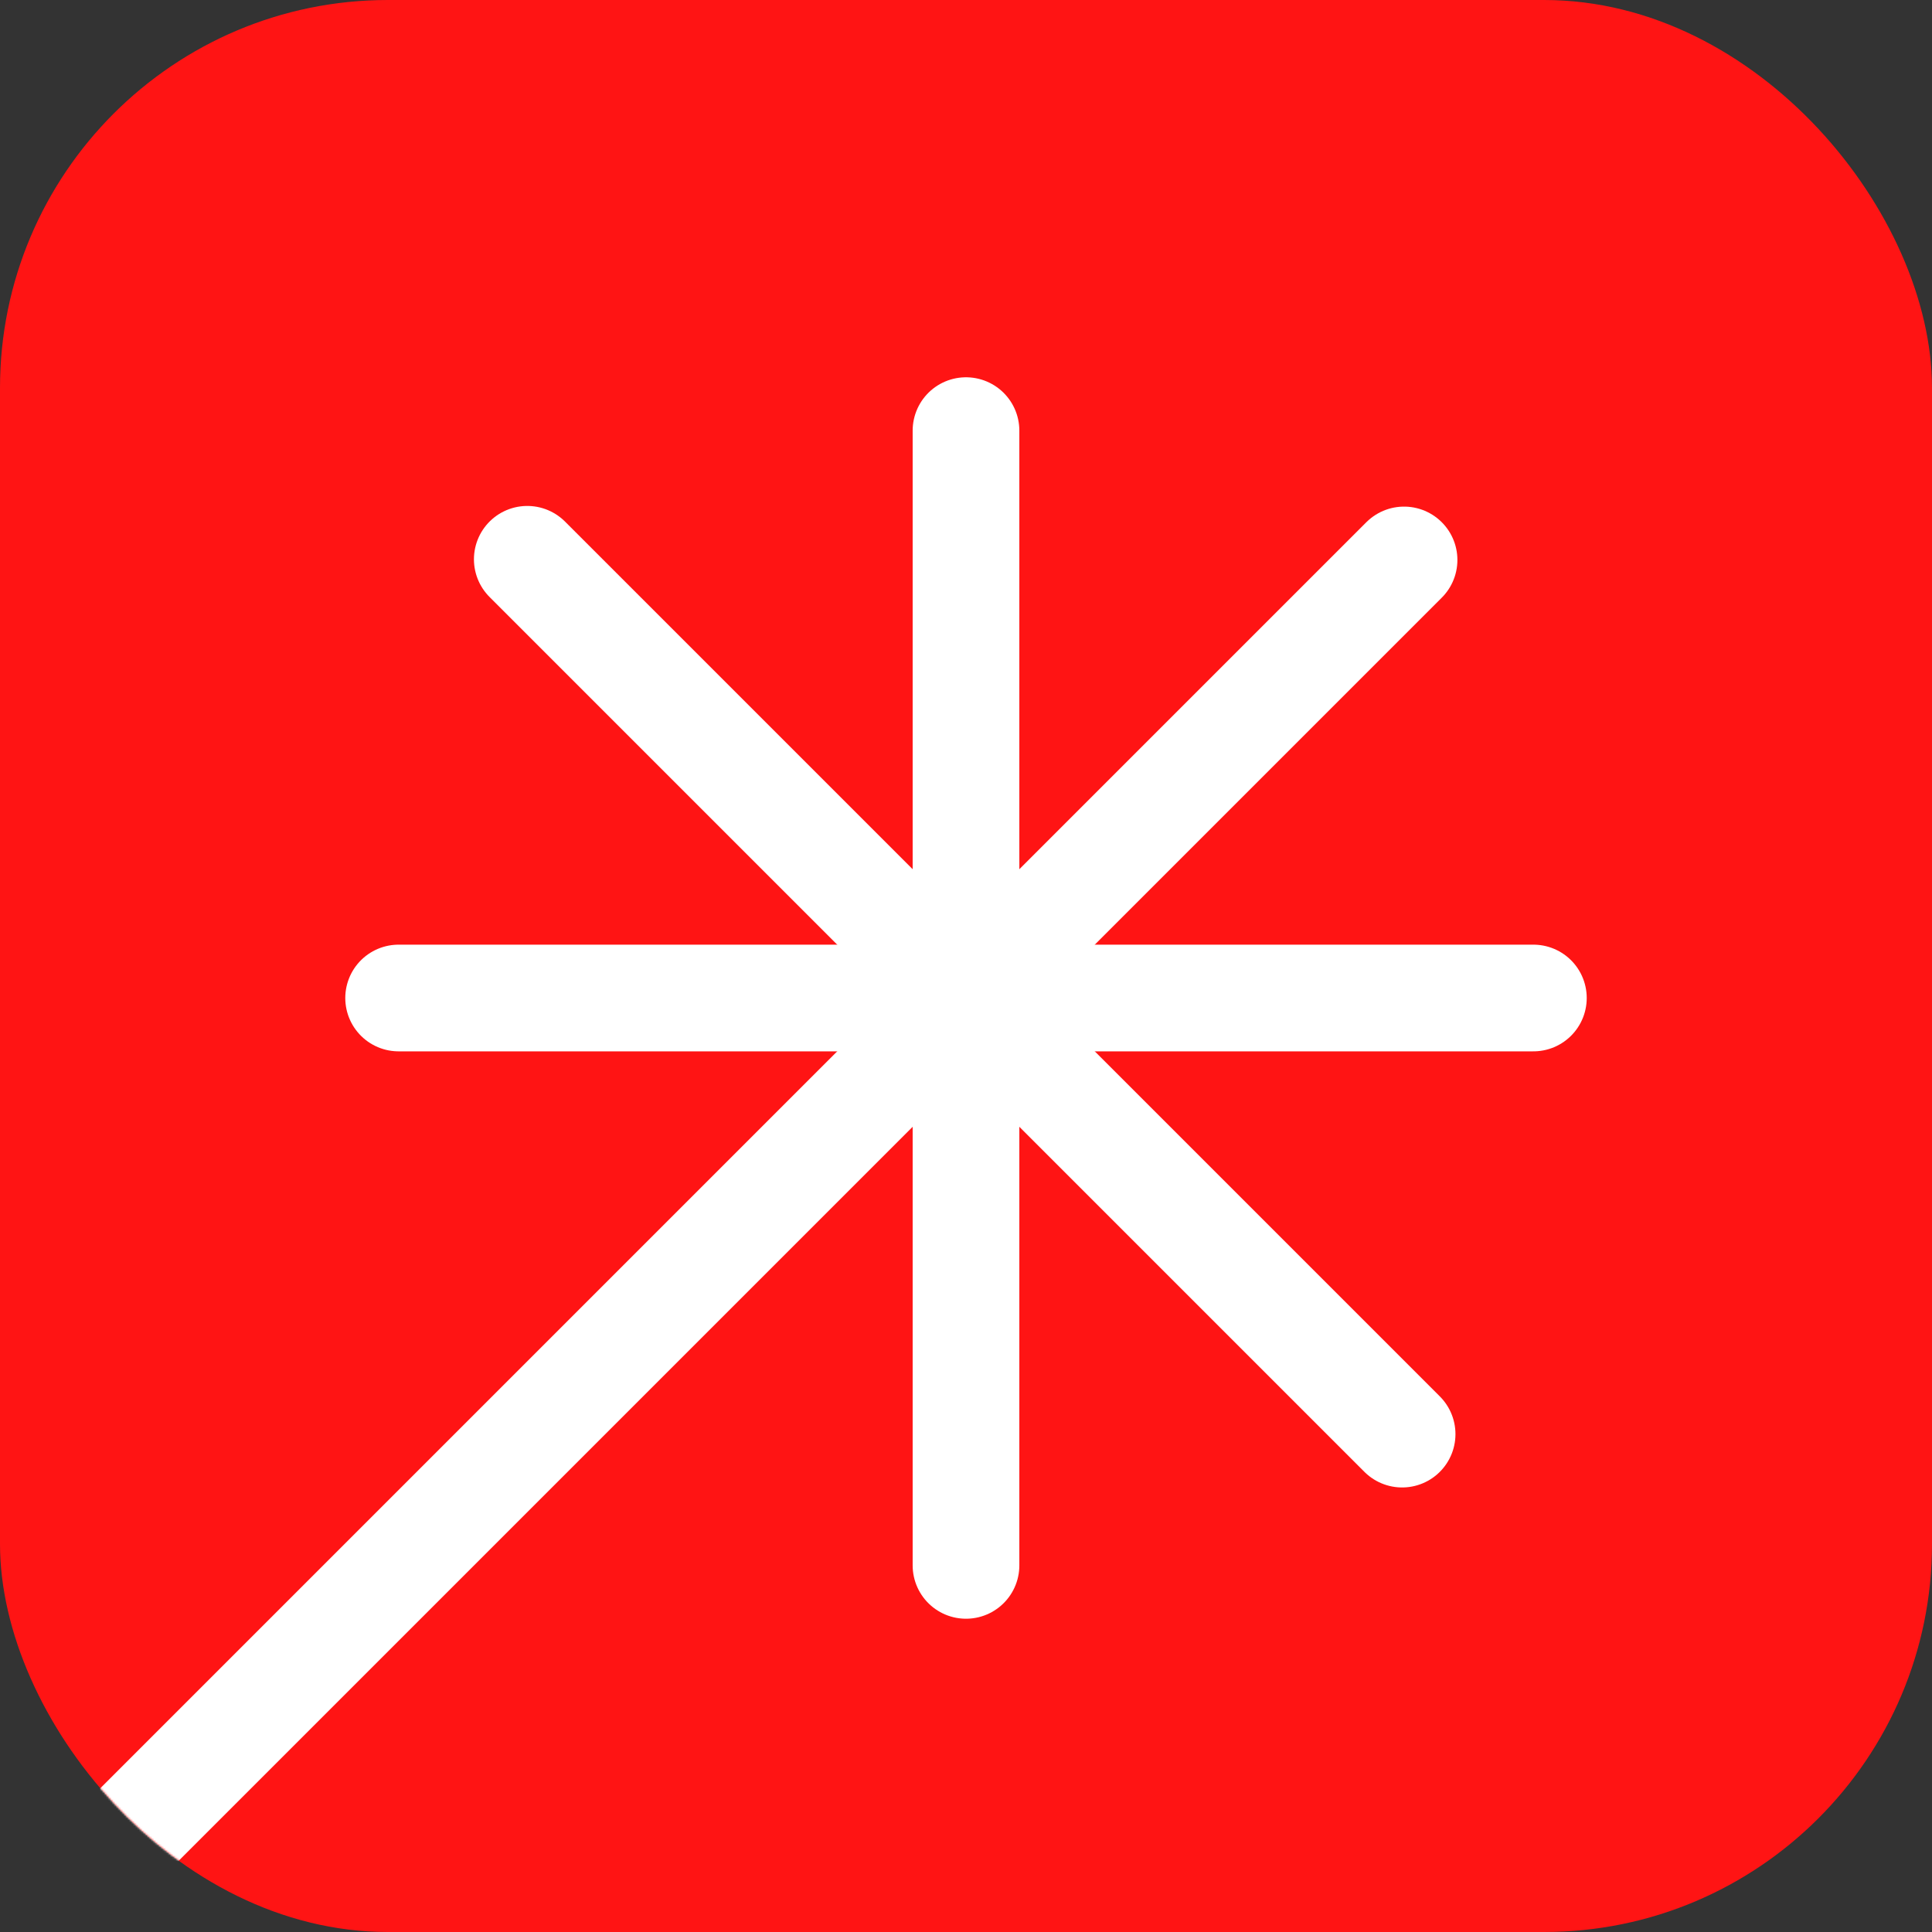 <svg width="996" height="996" viewBox="0 0 996 996" fill="none" xmlns="http://www.w3.org/2000/svg">
<rect x="0" y="0" width="996" height="996" fill="#333333" stroke="none"/>
<rect width="996" height="996" rx="200" fill="#FF1414"/>
<path d="M498 807L498 222" stroke="white" stroke-width="55" stroke-linecap="round"/>
<path d="M790.5 514.5H205.5" stroke="white" stroke-width="55" stroke-linecap="round"/>
<mask id="mask0_0_1" style="mask-type:alpha" maskUnits="userSpaceOnUse" x="0" y="0" width="996" height="996">
<rect width="996" height="996" rx="200" fill="#FF1414"/>
</mask>
<g mask="url(#mask0_0_1)">
<path d="M64.829 947.671L723.829 288.671" stroke="white" stroke-width="55" stroke-linecap="round"/>
</g>
<path d="M271.829 288.329L722.829 739.329" stroke="white" stroke-width="55" stroke-linecap="round"/>
</svg>
